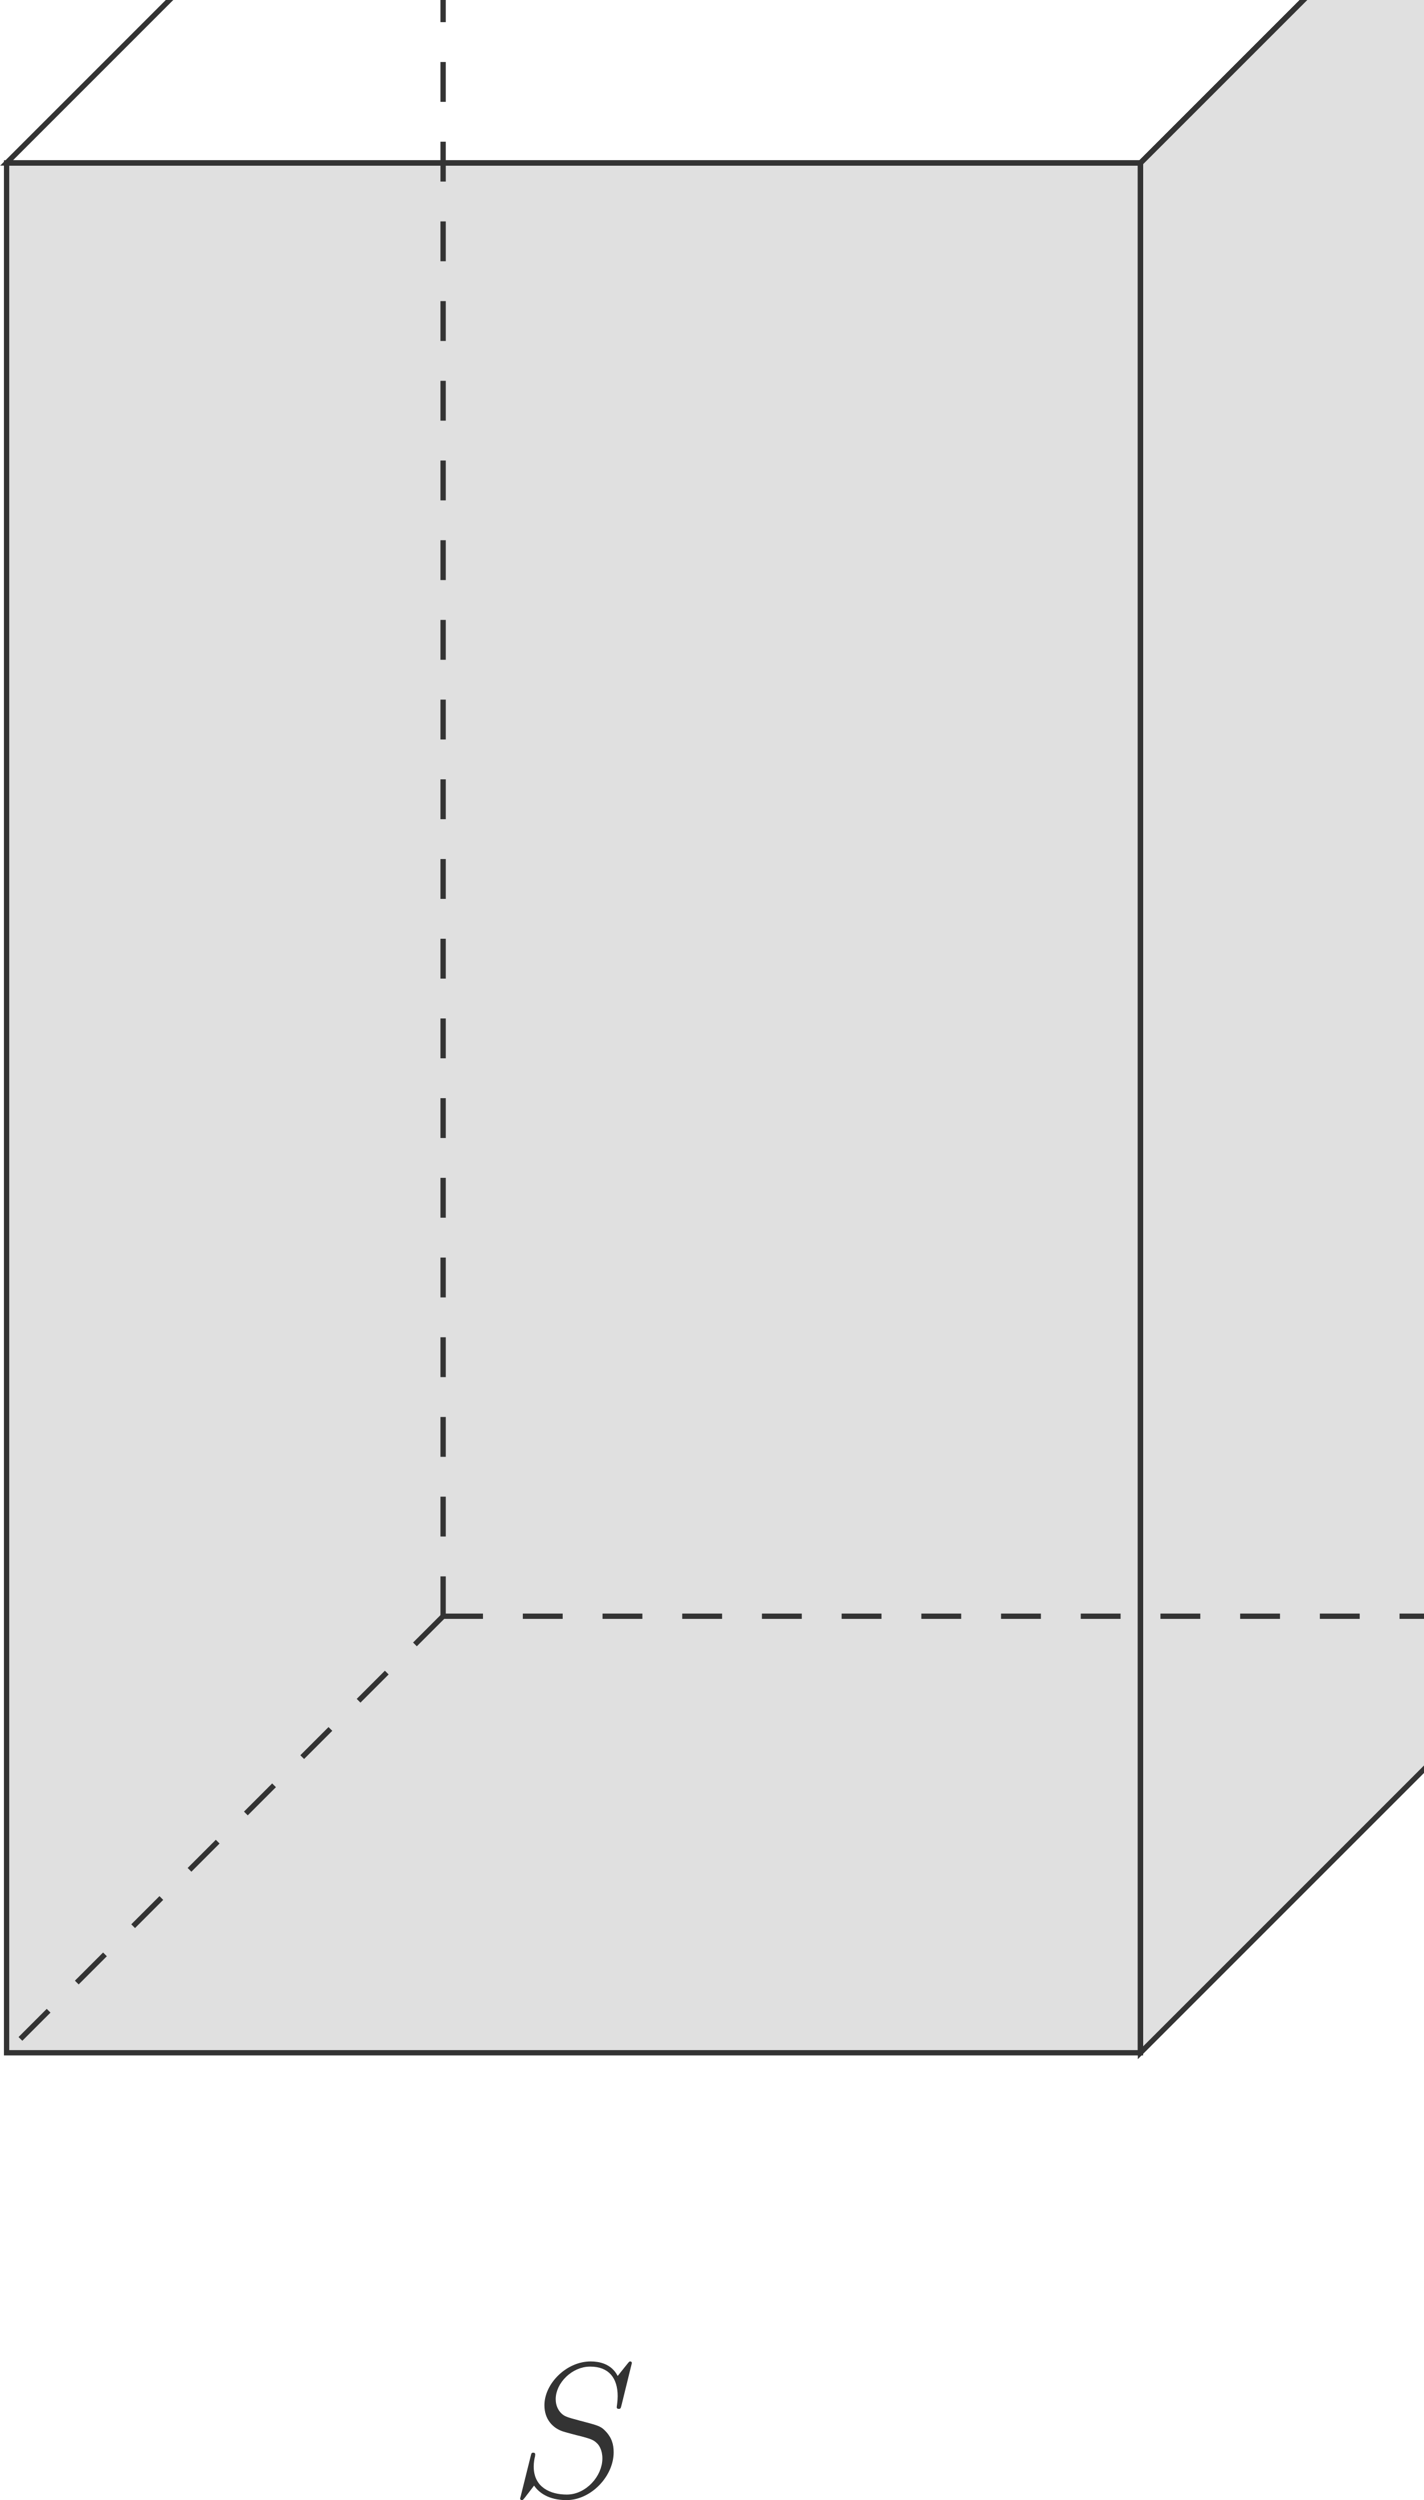 <?xml version="1.0" encoding="UTF-8" standalone="no"?>
<!DOCTYPE svg PUBLIC "-//W3C//DTD SVG 1.1//EN" "http://www.w3.org/Graphics/SVG/1.1/DTD/svg11.dtd">
<svg xmlns="http://www.w3.org/2000/svg" xmlns:xlink="http://www.w3.org/1999/xlink" version="1.1" width="118.76pt" height="208.51pt" viewBox="0 0 118.76 208.51">
<g enable-background="new">
<path transform="matrix(.004,0,0,-.004,0,208.51)" d="M 137.219 9328.28 L 23778.418 9328.28 L 23778.418 48730.384 L 137.219 48730.384 Z " fill="#e0e0e0"/>
<path transform="matrix(.004,0,0,-.004,0,208.51)" d="M 23778.5 48730.3 L 32880.2 57832.1 L 32880.2 18430 L 23778.5 9328.28 Z " fill="#e0e0e0"/>
<path transform="matrix(.004,0,0,-.004,0,208.51)" stroke-width="110.783" stroke-linecap="butt" stroke-miterlimit="10" stroke-linejoin="miter" fill="none" stroke="#333333" d="M 137.219 9328.28 L 23778.418 9328.28 L 23778.418 48730.384 L 137.219 48730.384 Z "/>
<path transform="matrix(.004,0,0,-.004,0,208.51)" stroke-width="110.783" stroke-linecap="butt" stroke-miterlimit="10" stroke-linejoin="miter" fill="none" stroke="#333333" d="M 23778.5 48730.3 L 32880.2 57832.1 L 32880.2 18430 L 23778.5 9328.28 Z "/>
<path transform="matrix(.004,0,0,-.004,0,208.51)" stroke-width="110.783" stroke-linecap="butt" stroke-miterlimit="10" stroke-linejoin="miter" fill="none" stroke="#333333" d="M 23778.5 48730.3 L 137.219 48730.3 L 9238.96 57832.1 L 32880.2 57832.1 Z "/>
<path transform="matrix(.004,0,0,-.004,0,208.51)" stroke-width="110.783" stroke-linecap="butt" stroke-dasharray="830.895,830.895" stroke-miterlimit="10" stroke-linejoin="miter" fill="none" stroke="#333333" d="M 9238.96 18430 L 32880.2 18430 "/>
<path transform="matrix(.004,0,0,-.004,0,208.51)" stroke-width="110.783" stroke-linecap="butt" stroke-dasharray="830.895,830.895" stroke-miterlimit="10" stroke-linejoin="miter" fill="none" stroke="#333333" d="M 9238.96 18430 L 9238.96 57832.1 "/>
<path transform="matrix(.004,0,0,-.004,0,208.51)" stroke-width="110.783" stroke-linecap="butt" stroke-dasharray="830.895,830.895" stroke-miterlimit="10" stroke-linejoin="miter" fill="none" stroke="#333333" d="M 9238.96 18430 L 137.219 9328.28 "/>
<path transform="matrix(.004,0,0,-.004,0,208.51)" d="M 13173.6 2856.94 C 13173.6 2892.83 13145.7 2892.83 13137.7 2892.83 C 13121.8 2892.83 13117.8 2888.84 13069.9 2829.02 C 13046 2801.09 12882.5 2593.7 12878.5 2589.7 C 12746.9 2848.95 12483.6 2892.83 12316.1 2892.83 C 11809.6 2892.83 11350.9 2430.17 11350.9 1979.48 C 11350.9 1680.36 11530.4 1504.88 11725.8 1437.06 C 11769.7 1421.11 12005 1357.3 12124.7 1329.38 C 12328.1 1273.55 12379.9 1257.59 12463.7 1169.84 C 12479.6 1149.91 12559.4 1058.17 12559.4 870.719 C 12559.4 499.797 12216.4 116.906 11817.6 116.906 C 11490.5 116.906 11127.6 256.5 11127.6 703.203 C 11127.6 778.984 11143.5 874.703 11155.5 914.578 C 11155.5 926.547 11159.5 946.5 11159.5 954.469 C 11159.5 970.422 11151.5 990.359 11119.6 990.359 C 11083.7 990.359 11079.7 982.391 11063.8 914.578 L 10860.4 96.969 C 10860.4 92.984 10844.4 41.125 10844.4 37.141 C 10844.4 1.25 10876.3 1.25 10884.3 1.25 C 10900.3 1.25 10904.2 5.234 10952.1 65.062 L 11135.6 304.359 C 11231.3 160.781 11438.7 1.25 11809.6 1.25 C 12324.1 1.25 12794.7 499.797 12794.7 998.344 C 12794.7 1165.86 12754.8 1313.42 12603.3 1461 C 12519.5 1544.75 12447.7 1564.69 12080.8 1660.42 C 11813.6 1732.2 11777.7 1744.17 11705.9 1807.98 C 11638.1 1875.78 11586.3 1971.52 11586.3 2107.11 C 11586.3 2442.14 11925.3 2785.14 12304.2 2785.14 C 12695 2785.14 12878.5 2545.84 12878.5 2166.94 C 12878.5 2063.23 12858.5 1955.56 12858.5 1939.61 C 12858.5 1903.7 12890.5 1903.7 12902.4 1903.7 C 12938.3 1903.7 12942.3 1915.67 12958.3 1979.48 L 13173.6 2856.94 " fill="#333333"/>
</g>
</svg>

